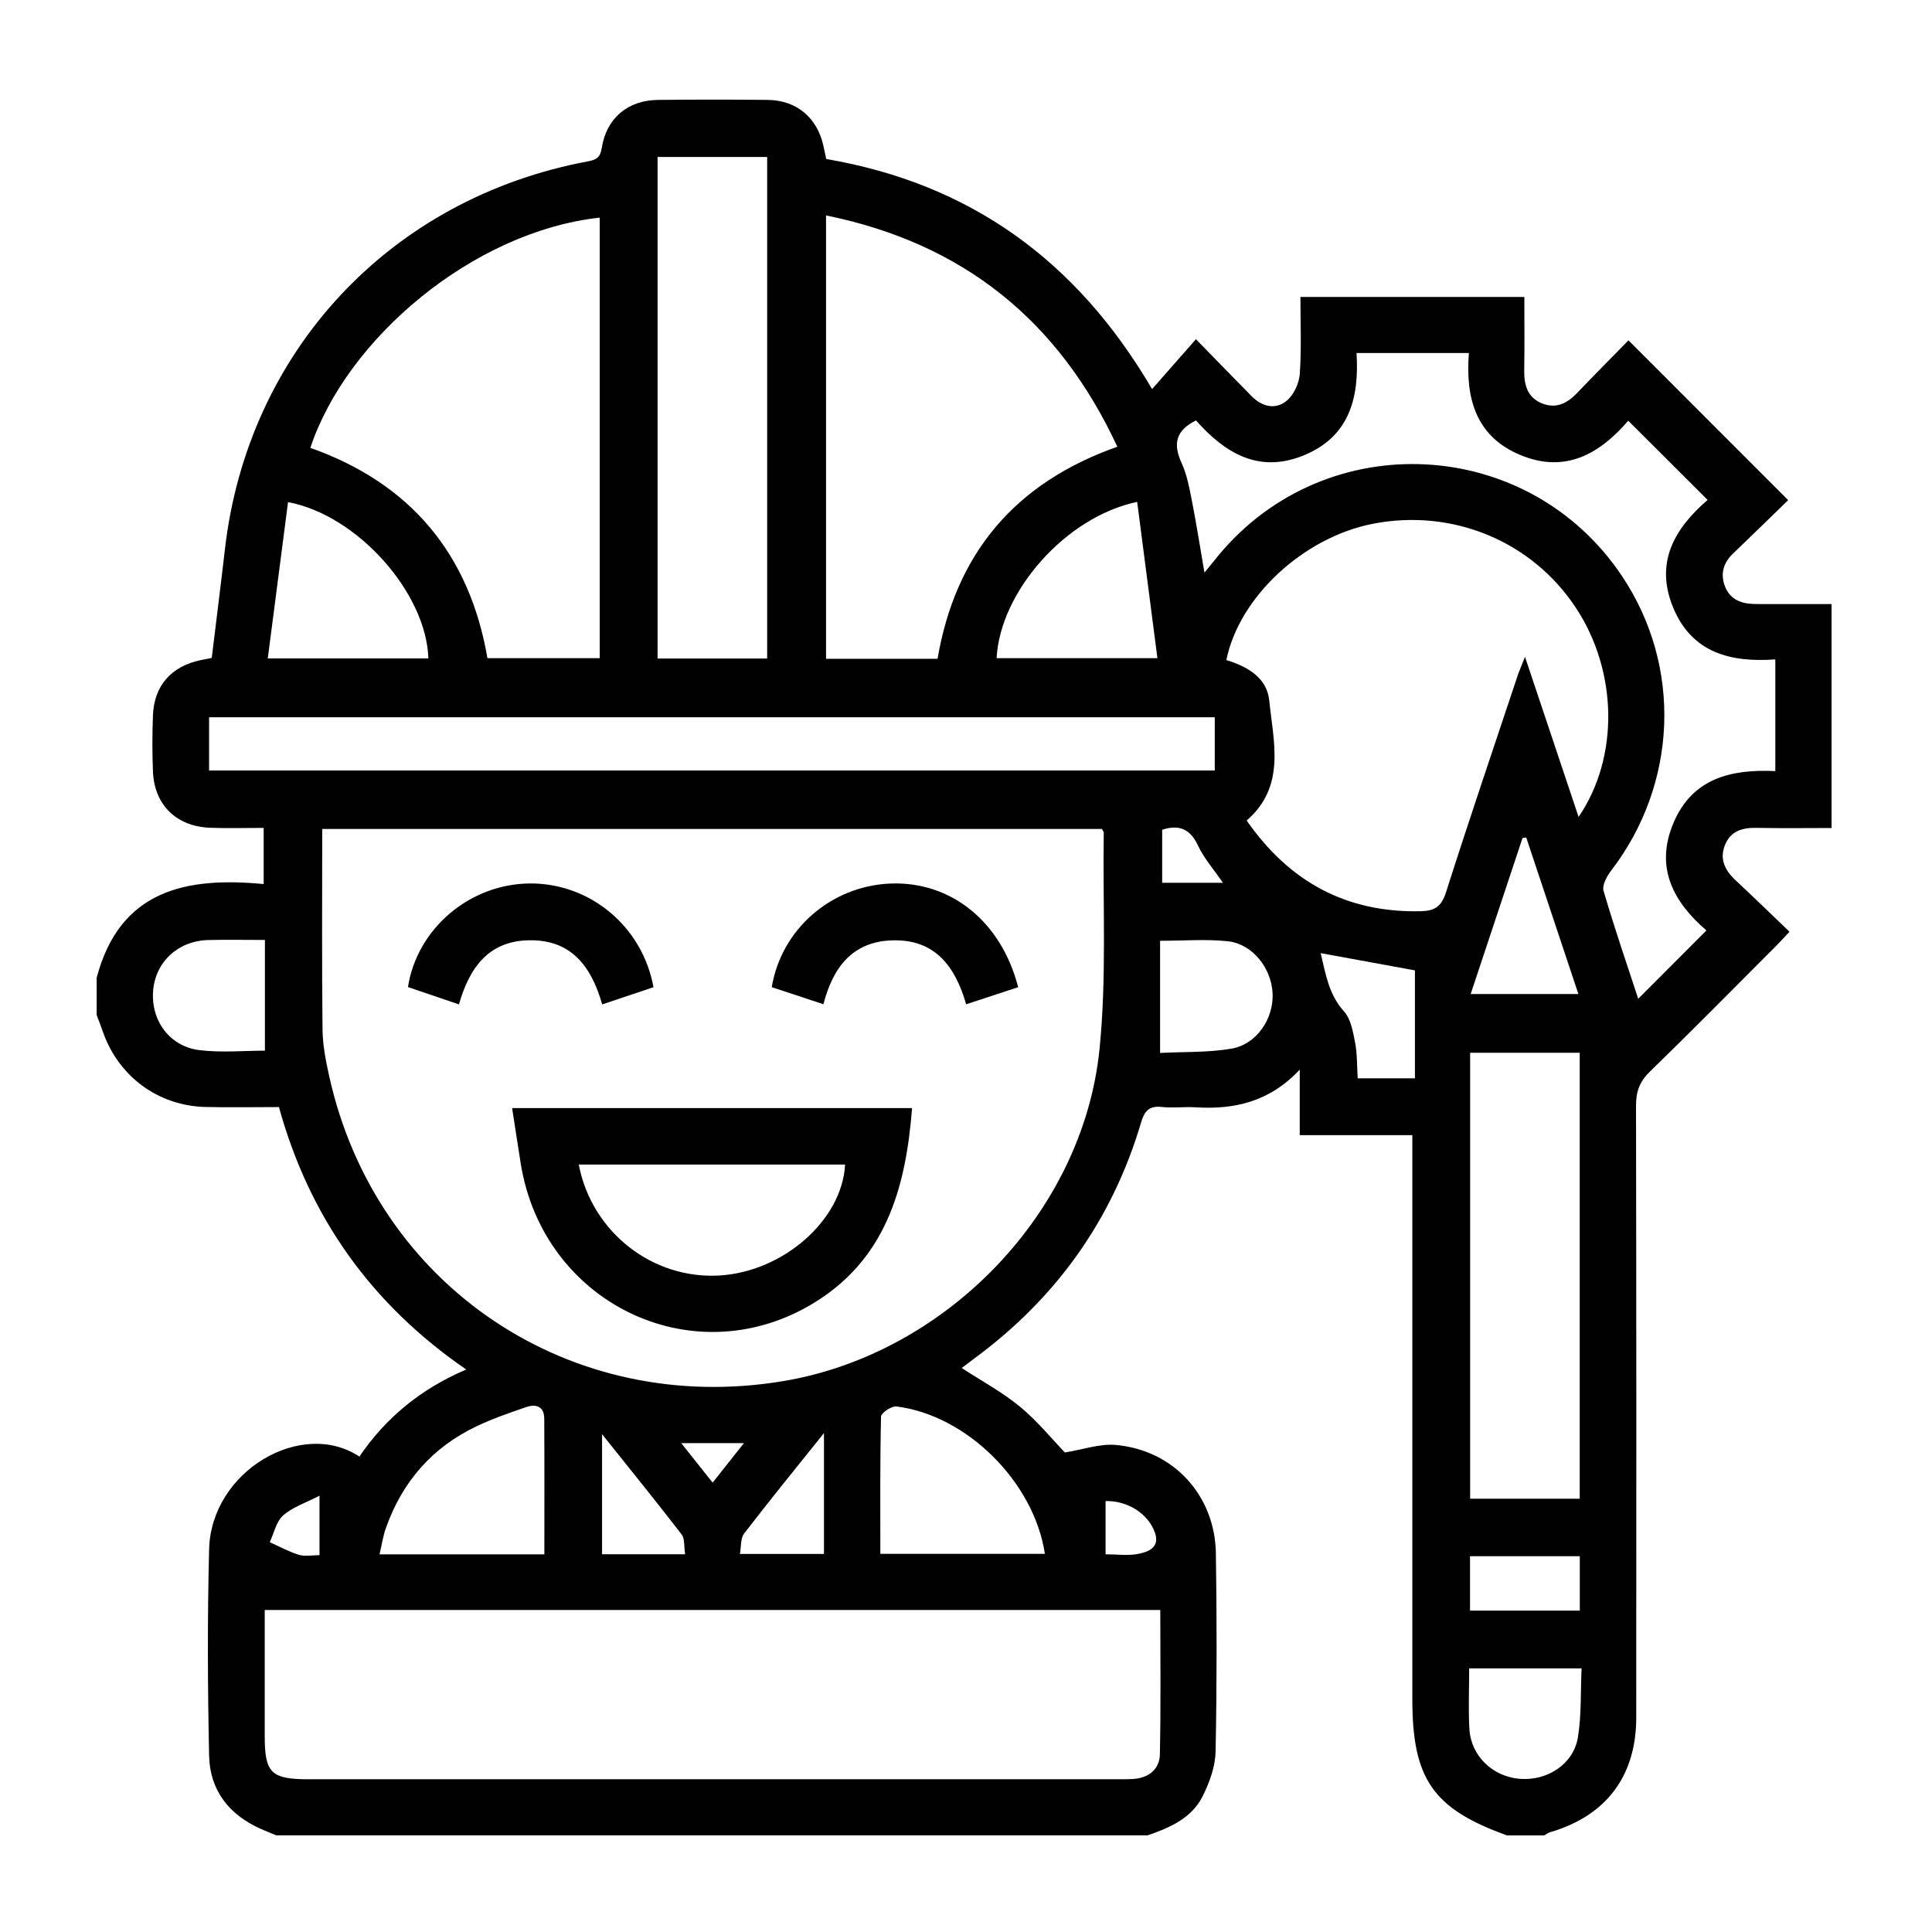 <svg xmlns="http://www.w3.org/2000/svg" id="Layer_1" data-name="Layer 1" viewBox="0 0 500 500"><path d="M399.66,475h-9.65c-19.14-6.88-24.5-14.59-24.5-35.22,0-46.77,0-93.53,0-140.3v-5.7h-29.14v-16.96c-7.79,8.33-16.91,10.38-26.96,9.75-2.91-.18-5.87,.23-8.76-.09-3.33-.37-4.48,1.13-5.36,4.09-7.49,25.23-22.05,45.51-43.24,61.08-1.14,.84-2.26,1.71-3.16,2.39,5.18,3.38,10.5,6.23,15.07,10,4.55,3.76,8.34,8.45,11.63,11.86,4.78-.77,9.04-2.31,13.14-1.95,14.97,1.32,25.72,13.04,25.94,28.09,.25,17.09,.27,34.2-.08,51.29-.08,3.89-1.58,8-3.35,11.54-2.85,5.7-8.49,8.14-14.24,10.12H71.5c-1.32-.55-2.66-1.08-3.97-1.66-8.23-3.64-13.22-9.98-13.41-18.92-.38-17.82-.46-35.67,0-53.48,.51-20.2,23.92-33.88,38.89-23.97,6.86-10.08,15.97-17.57,27.65-22.53-24.58-16.9-40.59-39.4-48.47-67.92-6.42,0-12.69,.12-18.95-.02-12.39-.28-22.75-8.03-26.72-19.78-.46-1.35-1-2.68-1.5-4.02,0-3.22,0-6.43,0-9.65,5.99-22.73,23.19-26.17,43.22-24.24v-14.54c-4.79,0-9.31,.14-13.82-.03-8.8-.33-14.51-5.94-14.84-14.63-.19-4.82-.18-9.65,0-14.47,.31-7.69,4.77-12.72,12.37-14.29,.94-.2,1.89-.38,2.85-.57,1.16-9.56,2.34-18.83,3.41-28.12,5.91-51.34,42.87-90.88,94-100.4,2.23-.42,3.15-1.07,3.52-3.43,1.19-7.7,6.72-12.38,14.53-12.46,9.5-.1,19.01-.11,28.51,0,7.37,.09,12.69,4.59,14.31,11.79,.25,1.13,.48,2.26,.75,3.5,36.98,6.34,64.68,26.01,84.33,59.55,4.04-4.6,7.57-8.61,11.35-12.91,5.04,5.16,9.72,9.99,14.44,14.77,2.71,2.74,6.18,3.54,9.06,1.14,1.84-1.52,3.21-4.53,3.38-6.97,.45-6.62,.16-13.3,.16-19.87h57.95c0,6.51,.07,12.77-.03,19.02-.06,3.82,.87,7.06,4.71,8.56,3.61,1.41,6.47-.11,9-2.76,4.43-4.64,8.96-9.19,13.27-13.6,13.9,13.91,27.42,27.44,41.33,41.36-4.65,4.51-9.45,9.2-14.3,13.85-2.48,2.38-3.28,5.2-2.09,8.38,1.22,3.28,3.96,4.52,7.28,4.63,2.04,.07,4.09,.03,6.14,.03,4.75,0,9.5,0,14.2,0v57.96c-6.65,0-13.05,.1-19.45-.04-3.7-.08-6.74,.86-8.17,4.52-1.4,3.6,.03,6.48,2.72,8.99,4.67,4.36,9.25,8.82,14.01,13.38-1.54,1.63-2.5,2.71-3.52,3.72-10.85,10.86-21.62,21.8-32.63,32.5-2.66,2.58-3.58,5.18-3.57,8.81,.1,52.77,.09,105.55,.06,158.32-.01,15.2-7.8,25.45-22.3,29.69-.53,.15-.99,.53-1.48,.8ZM83.39,214.52c0,17.52-.11,34.73,.08,51.94,.05,4.05,.86,8.14,1.74,12.12,12.09,54.43,62.59,88.18,117.78,78.8,41.88-7.12,77.28-43.58,81.56-85.83,1.88-18.53,.83-37.36,1.1-56.05,0-.25-.23-.5-.47-.97H83.39Zm216.9,202.14H68.51c0,1.47,0,3.03,0,4.6,0,9.36,0,18.71,0,28.07,0,9.49,1.67,11.14,11.31,11.14,69.75,0,139.51,0,209.26,0,1.46,0,2.93,.02,4.38-.09,3.9-.3,6.63-2.57,6.71-6.29,.28-12.54,.11-25.09,.11-37.42Zm108.25-205.23c10.58-15.55,10.1-37.73-.68-54.1-11.4-17.31-32-25.82-52.64-21.76-17.9,3.52-34.54,18.93-37.84,35.25,5.37,1.64,10.5,4.55,11.09,10.41,1.09,10.76,4.38,22.25-5.83,31.12,11.03,15.85,25.79,23.92,45.08,23.47,3.52-.08,5.3-1.16,6.46-4.77,5.99-18.76,12.32-37.42,18.55-56.1,.46-1.38,1.06-2.72,1.94-4.96,4.81,14.36,9.25,27.61,13.87,41.44ZM155.21,56.32c-32.9,3.62-65.58,31.44-74.89,59.58,25.93,9.2,41.19,27.47,45.83,54.44h29.06V56.32Zm87.43,114.17c4.67-27.35,20.16-45.59,46.53-54.87-15.21-32.75-39.99-52.66-75.39-59.87v114.74h28.87Zm216.82,.16c-11.68,.84-21.64-1.73-26.47-13.47-4.85-11.79,.58-20.57,8.94-27.8-6.96-6.95-13.64-13.62-20.54-20.5-7.26,8.41-16.12,13.76-27.87,8.9-11.68-4.83-14.28-14.85-13.37-26.42h-29.08c.75,11.84-1.98,21.76-13.76,26.53-11.8,4.78-20.53-.92-27.79-9.08-5.43,2.68-5.9,6.26-3.72,11.02,1.37,3.01,2.01,6.4,2.65,9.69,1.18,6.03,2.13,12.11,3.26,18.67,1.49-1.82,2.57-3.17,3.67-4.5,27.9-33.6,80.15-30.89,104.41,5.42,15.59,23.33,14.41,53.72-2.84,76.23-1.11,1.44-2.37,3.77-1.95,5.22,2.84,9.68,6.12,19.23,8.97,27.92,5.59-5.6,11.53-11.55,17.65-17.68-8.31-7.18-13.48-16.05-8.54-27.8,4.91-11.67,15.06-13.98,26.37-13.44v-28.89ZM170.18,40.63V170.43h28.36V40.63h-28.36ZM54.11,199.4H314.38v-13.78H54.11v13.78Zm326.36,73.05v115.41h28.36v-115.41h-28.36Zm-152.63,129.68h42.57c-2.8-18.59-20.2-35.87-38.42-38.14-1.26-.16-3.95,1.68-3.98,2.63-.28,11.77-.18,23.54-.18,35.5Zm-86.96,.14c0-12.06,.04-23.58-.03-35.11-.02-3.28-2.2-3.87-4.79-2.97-4.27,1.48-8.57,2.96-12.64,4.89-11.53,5.45-19.31,14.38-23.55,26.37-.74,2.1-1.07,4.36-1.65,6.82h42.66ZM69.3,170.4h41.56c-.48-16.88-18.32-37.11-36.32-40.45-1.74,13.4-3.47,26.76-5.24,40.45Zm225-40.51c-18.52,3.87-35.48,23.25-36.38,40.44h41.62c-1.76-13.6-3.48-26.83-5.24-40.44ZM68.56,271.92v-28.66c-5.37,0-10.03-.1-14.68,.02-7.85,.21-13.7,5.7-14.26,13.22-.57,7.6,4.27,14.32,11.98,15.27,5.7,.7,11.57,.14,16.96,.14Zm311.66,159.85c0,5.57-.24,10.67,.06,15.73,.42,6.99,6.11,12.36,13.14,12.87,7.08,.52,13.79-3.83,14.93-10.69,.96-5.77,.68-11.76,.96-17.91h-29.09Zm-79.99-159.27c6.08-.32,12.39-.07,18.48-1.11,6.51-1.12,10.91-7.73,10.64-14.23-.27-6.58-5.19-12.87-11.57-13.56-5.58-.6-11.28-.13-17.55-.13v29.03Zm94.76-55.75c-.32,.04-.64,.08-.96,.12-4.45,13.41-8.91,26.82-13.42,40.38h27.88c-4.59-13.78-9.05-27.14-13.5-40.5Zm-53.2,29.92c1.28,5.31,2.05,10.66,6.03,15.07,1.78,1.98,2.34,5.28,2.88,8.1,.57,2.95,.47,6.04,.67,9.22h14.81v-27.93c-7.7-1.41-15.94-2.92-24.38-4.46Zm67.06,156.07h-28.41v14.08h28.41v-14.08Zm-195.61-31.86c-7.47,9.33-14.19,17.57-20.66,26-.96,1.25-.74,3.4-1.09,5.28h21.75v-31.27Zm-35.93,31.37c-.33-2.11-.06-4.04-.89-5.12-6.54-8.49-13.29-16.81-20.61-25.97v31.08h21.5Zm139.18-173.79c-2.43-3.55-4.91-6.33-6.41-9.56-2.03-4.38-4.91-5.58-9.31-4.17v13.73h15.71Zm-30.37,160.01v13.78c3.08,0,5.91,.42,8.54-.12,2.63-.53,5.6-1.71,4.21-5.55-1.77-4.9-7.09-8.24-12.75-8.11Zm-203.43,14v-15.38c-3.6,1.86-6.98,2.95-9.41,5.1-1.79,1.58-2.36,4.56-3.47,6.92,2.5,1.12,4.93,2.47,7.53,3.27,1.56,.48,3.39,.09,5.36,.09Zm93.61-28.99c2.87,3.61,5.34,6.72,8.13,10.22,2.75-3.47,5.28-6.66,8.1-10.22h-16.23Z"></path><path d="M132.54,286.78h103.5c-1.62,20.95-6.94,39.82-26.65,51.15-30.84,17.73-68.81-.97-74.61-36.71-.76-4.71-1.46-9.43-2.24-14.44Zm17.24,14.61c3.39,17.57,19.17,29.78,36.53,28.7,16.49-1.03,31.65-14.37,32.4-28.7h-68.93Z"></path><path d="M263.51,255.48c-4.57,1.5-8.84,2.9-13.47,4.43-2.84-9.9-8.16-16.95-19.27-16.54-10.16,.37-15.19,6.95-17.67,16.52-4.7-1.55-9.05-2.99-13.37-4.41,2.49-15,15.32-26.13,30.58-26.81,15.68-.7,28.82,9.76,33.19,26.82Z"></path><path d="M118.78,259.94c-4.75-1.61-9-3.06-13.2-4.49,2.36-15.17,16-26.66,31.47-26.81,15.6-.15,29.21,11.09,32.07,26.85-4.28,1.43-8.62,2.89-13.28,4.45-2.79-9.88-8.04-16.79-18.91-16.6-10.43,.18-15.41,7-18.15,16.59Z"></path></svg>